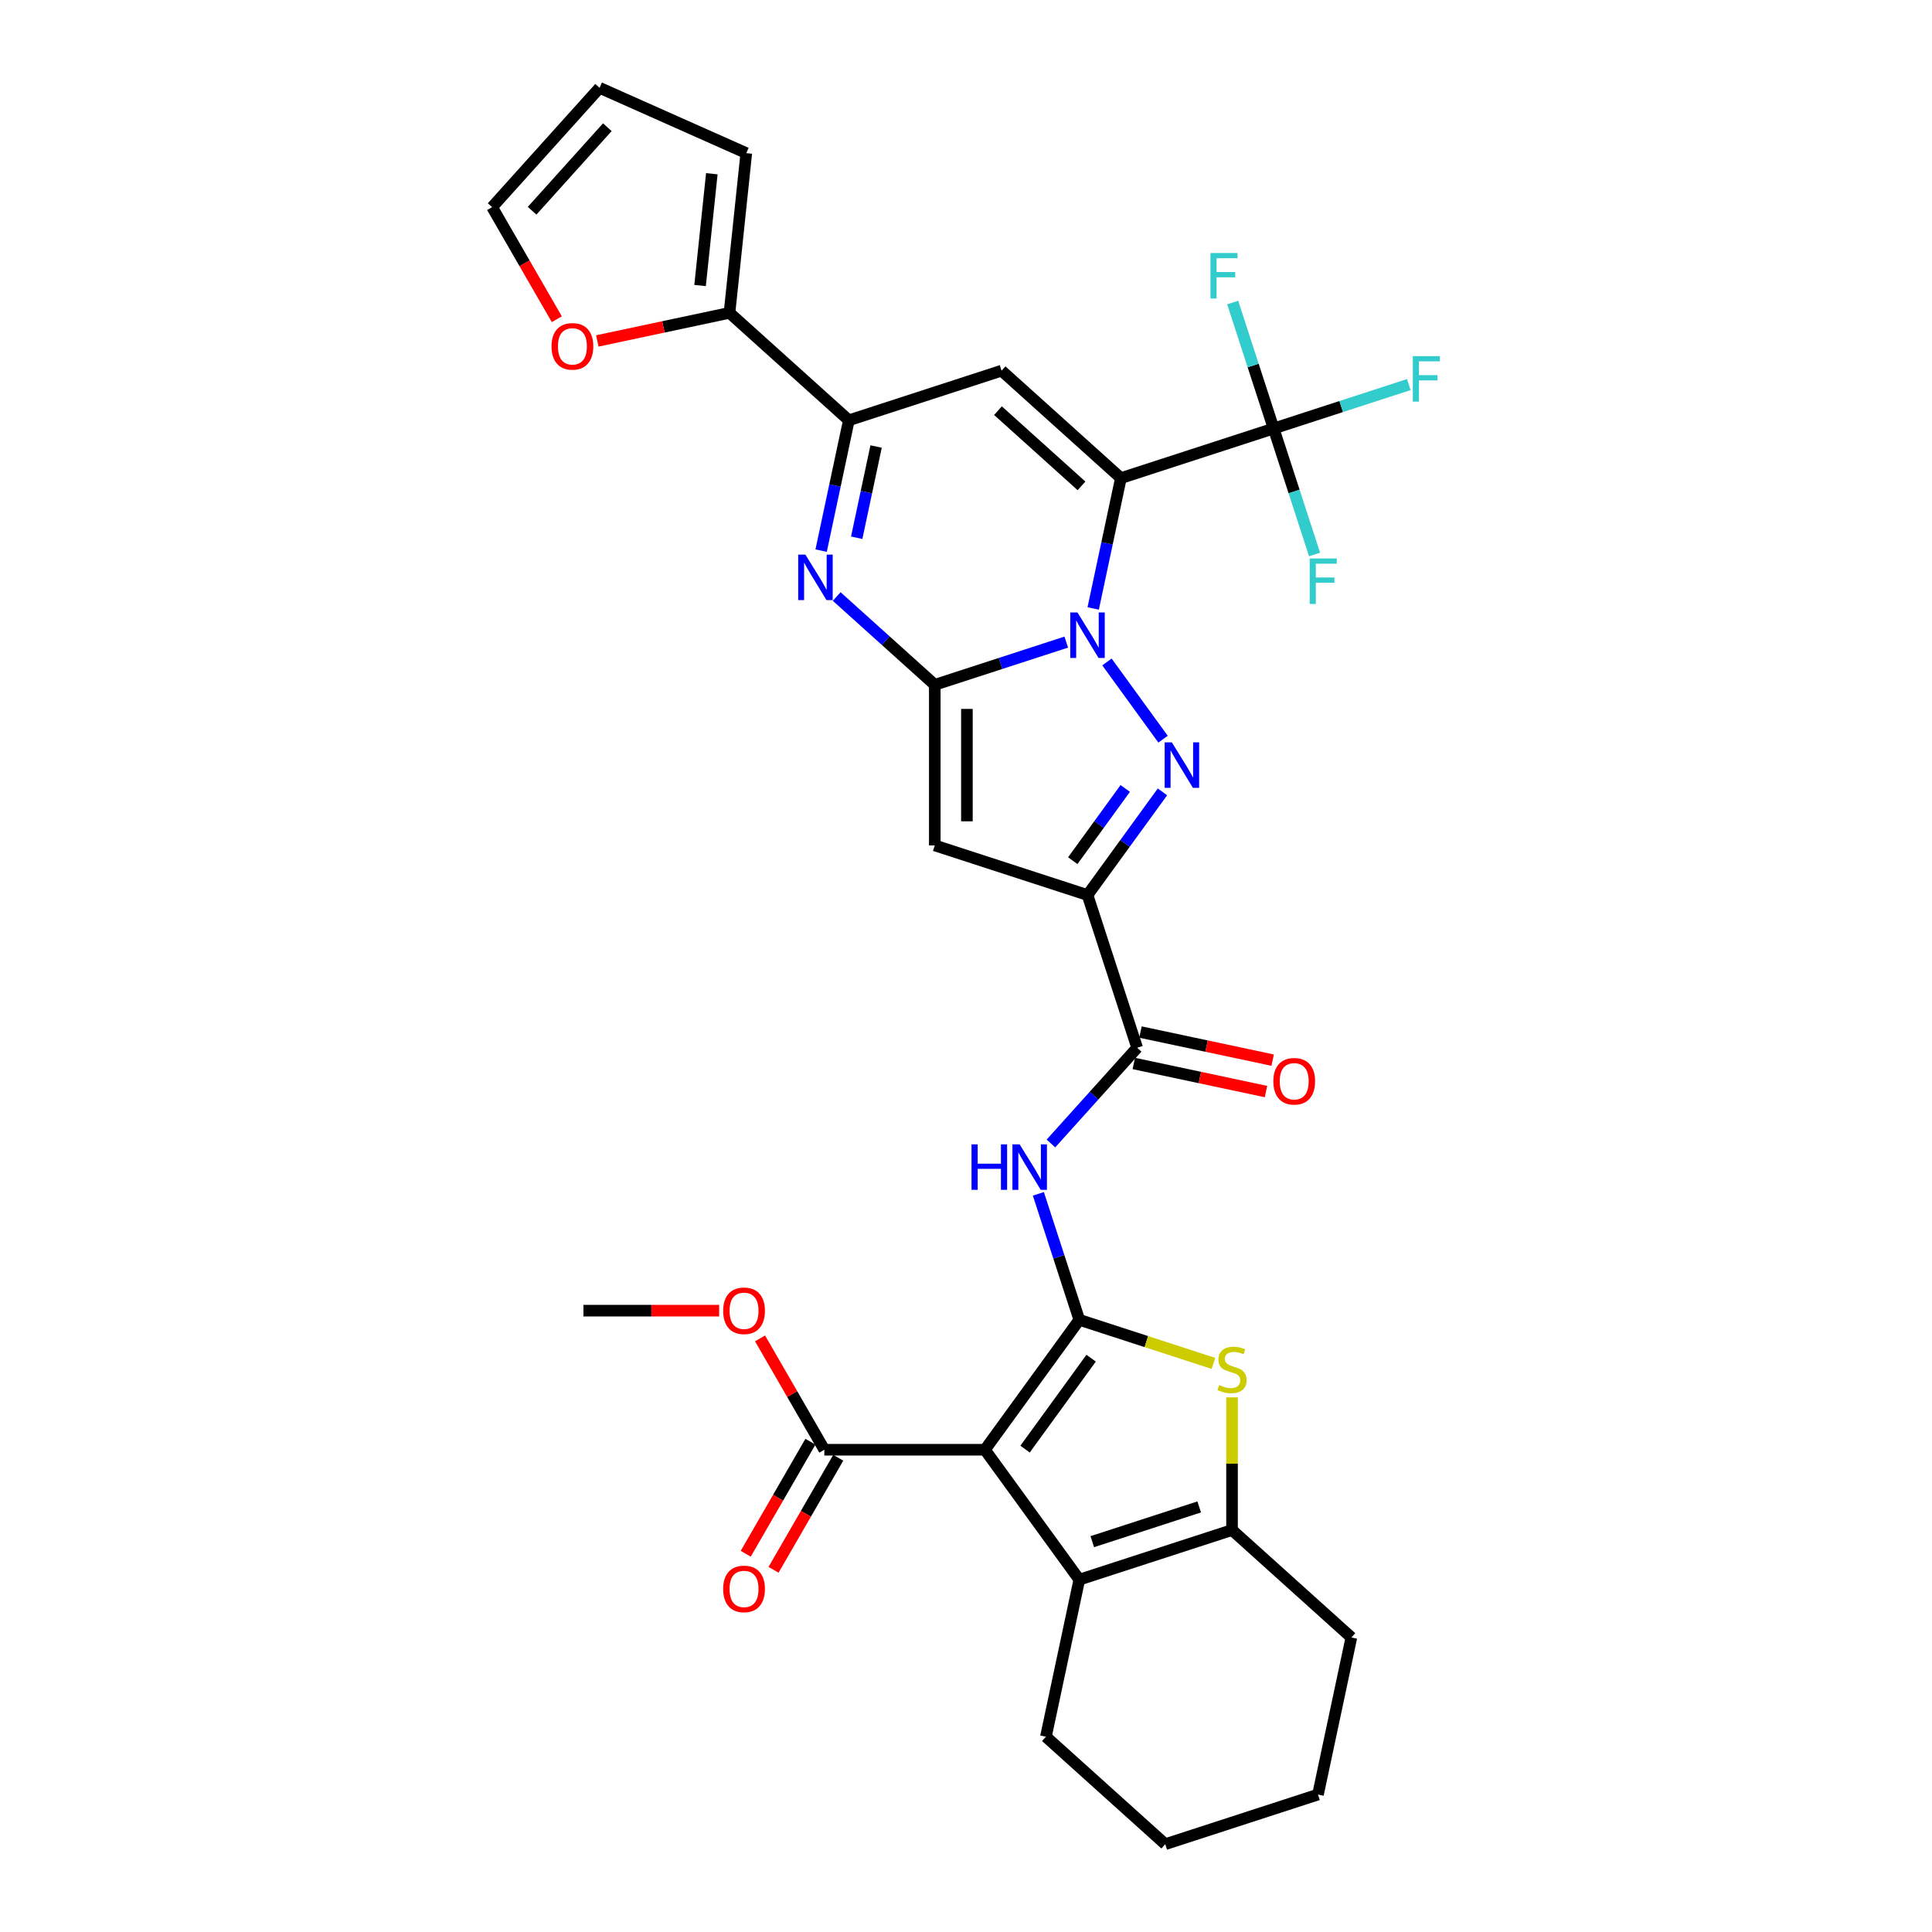 <?xml version='1.0' encoding='iso-8859-1'?>
<svg version='1.1' baseProfile='full'
              xmlns='http://www.w3.org/2000/svg'
                      xmlns:rdkit='http://www.rdkit.org/xml'
                      xmlns:xlink='http://www.w3.org/1999/xlink'
                  xml:space='preserve'
width='1000px' height='1000px' viewBox='0 0 1000 1000'>
<!-- END OF HEADER -->
<rect style='opacity:1.0;fill:#FFFFFF;stroke:none' width='1000' height='1000' x='0' y='0'> </rect>
<path class='bond-0' d='M 565.838,314.93 L 573.007,281.202' style='fill:none;fill-rule:evenodd;stroke:#0000FF;stroke-width:6px;stroke-linecap:butt;stroke-linejoin:miter;stroke-opacity:1' />
<path class='bond-0' d='M 573.007,281.202 L 580.176,247.475' style='fill:none;fill-rule:evenodd;stroke:#000000;stroke-width:6px;stroke-linecap:butt;stroke-linejoin:miter;stroke-opacity:1' />
<path class='bond-1' d='M 551.889,332.353 L 517.866,343.408' style='fill:none;fill-rule:evenodd;stroke:#0000FF;stroke-width:6px;stroke-linecap:butt;stroke-linejoin:miter;stroke-opacity:1' />
<path class='bond-1' d='M 517.866,343.408 L 483.844,354.462' style='fill:none;fill-rule:evenodd;stroke:#000000;stroke-width:6px;stroke-linecap:butt;stroke-linejoin:miter;stroke-opacity:1' />
<path class='bond-3' d='M 572.955,342.625 L 602,382.602' style='fill:none;fill-rule:evenodd;stroke:#0000FF;stroke-width:6px;stroke-linecap:butt;stroke-linejoin:miter;stroke-opacity:1' />
<path class='bond-8' d='M 580.176,247.475 L 518.406,191.858' style='fill:none;fill-rule:evenodd;stroke:#000000;stroke-width:6px;stroke-linecap:butt;stroke-linejoin:miter;stroke-opacity:1' />
<path class='bond-8' d='M 559.787,251.486 L 516.548,212.554' style='fill:none;fill-rule:evenodd;stroke:#000000;stroke-width:6px;stroke-linecap:butt;stroke-linejoin:miter;stroke-opacity:1' />
<path class='bond-12' d='M 580.176,247.475 L 659.226,221.79' style='fill:none;fill-rule:evenodd;stroke:#000000;stroke-width:6px;stroke-linecap:butt;stroke-linejoin:miter;stroke-opacity:1' />
<path class='bond-6' d='M 483.844,354.462 L 483.844,437.581' style='fill:none;fill-rule:evenodd;stroke:#000000;stroke-width:6px;stroke-linecap:butt;stroke-linejoin:miter;stroke-opacity:1' />
<path class='bond-6' d='M 500.467,366.93 L 500.467,425.113' style='fill:none;fill-rule:evenodd;stroke:#000000;stroke-width:6px;stroke-linecap:butt;stroke-linejoin:miter;stroke-opacity:1' />
<path class='bond-7' d='M 483.844,354.462 L 458.461,331.608' style='fill:none;fill-rule:evenodd;stroke:#000000;stroke-width:6px;stroke-linecap:butt;stroke-linejoin:miter;stroke-opacity:1' />
<path class='bond-7' d='M 458.461,331.608 L 433.079,308.754' style='fill:none;fill-rule:evenodd;stroke:#0000FF;stroke-width:6px;stroke-linecap:butt;stroke-linejoin:miter;stroke-opacity:1' />
<path class='bond-2' d='M 558.647,683.137 L 548.054,650.535' style='fill:none;fill-rule:evenodd;stroke:#000000;stroke-width:6px;stroke-linecap:butt;stroke-linejoin:miter;stroke-opacity:1' />
<path class='bond-2' d='M 548.054,650.535 L 537.461,617.934' style='fill:none;fill-rule:evenodd;stroke:#0000FF;stroke-width:6px;stroke-linecap:butt;stroke-linejoin:miter;stroke-opacity:1' />
<path class='bond-4' d='M 558.647,683.137 L 509.791,750.381' style='fill:none;fill-rule:evenodd;stroke:#000000;stroke-width:6px;stroke-linecap:butt;stroke-linejoin:miter;stroke-opacity:1' />
<path class='bond-4' d='M 564.768,702.995 L 530.568,750.066' style='fill:none;fill-rule:evenodd;stroke:#000000;stroke-width:6px;stroke-linecap:butt;stroke-linejoin:miter;stroke-opacity:1' />
<path class='bond-9' d='M 558.647,683.137 L 593.36,694.416' style='fill:none;fill-rule:evenodd;stroke:#000000;stroke-width:6px;stroke-linecap:butt;stroke-linejoin:miter;stroke-opacity:1' />
<path class='bond-9' d='M 593.36,694.416 L 628.073,705.694' style='fill:none;fill-rule:evenodd;stroke:#CCCC00;stroke-width:6px;stroke-linecap:butt;stroke-linejoin:miter;stroke-opacity:1' />
<path class='bond-5' d='M 601.689,409.869 L 582.292,436.568' style='fill:none;fill-rule:evenodd;stroke:#0000FF;stroke-width:6px;stroke-linecap:butt;stroke-linejoin:miter;stroke-opacity:1' />
<path class='bond-5' d='M 582.292,436.568 L 562.894,463.266' style='fill:none;fill-rule:evenodd;stroke:#000000;stroke-width:6px;stroke-linecap:butt;stroke-linejoin:miter;stroke-opacity:1' />
<path class='bond-5' d='M 582.421,408.108 L 568.843,426.797' style='fill:none;fill-rule:evenodd;stroke:#0000FF;stroke-width:6px;stroke-linecap:butt;stroke-linejoin:miter;stroke-opacity:1' />
<path class='bond-5' d='M 568.843,426.797 L 555.265,445.486' style='fill:none;fill-rule:evenodd;stroke:#000000;stroke-width:6px;stroke-linecap:butt;stroke-linejoin:miter;stroke-opacity:1' />
<path class='bond-10' d='M 509.791,750.381 L 558.647,817.626' style='fill:none;fill-rule:evenodd;stroke:#000000;stroke-width:6px;stroke-linecap:butt;stroke-linejoin:miter;stroke-opacity:1' />
<path class='bond-16' d='M 509.791,750.381 L 426.672,750.381' style='fill:none;fill-rule:evenodd;stroke:#000000;stroke-width:6px;stroke-linecap:butt;stroke-linejoin:miter;stroke-opacity:1' />
<path class='bond-15' d='M 562.894,463.266 L 588.579,542.317' style='fill:none;fill-rule:evenodd;stroke:#000000;stroke-width:6px;stroke-linecap:butt;stroke-linejoin:miter;stroke-opacity:1' />
<path class='bond-33' d='M 562.894,463.266 L 483.844,437.581' style='fill:none;fill-rule:evenodd;stroke:#000000;stroke-width:6px;stroke-linecap:butt;stroke-linejoin:miter;stroke-opacity:1' />
<path class='bond-11' d='M 425.018,284.998 L 432.187,251.27' style='fill:none;fill-rule:evenodd;stroke:#0000FF;stroke-width:6px;stroke-linecap:butt;stroke-linejoin:miter;stroke-opacity:1' />
<path class='bond-11' d='M 432.187,251.27 L 439.356,217.543' style='fill:none;fill-rule:evenodd;stroke:#000000;stroke-width:6px;stroke-linecap:butt;stroke-linejoin:miter;stroke-opacity:1' />
<path class='bond-11' d='M 443.429,278.336 L 448.447,254.726' style='fill:none;fill-rule:evenodd;stroke:#0000FF;stroke-width:6px;stroke-linecap:butt;stroke-linejoin:miter;stroke-opacity:1' />
<path class='bond-11' d='M 448.447,254.726 L 453.465,231.117' style='fill:none;fill-rule:evenodd;stroke:#000000;stroke-width:6px;stroke-linecap:butt;stroke-linejoin:miter;stroke-opacity:1' />
<path class='bond-34' d='M 518.406,191.858 L 439.356,217.543' style='fill:none;fill-rule:evenodd;stroke:#000000;stroke-width:6px;stroke-linecap:butt;stroke-linejoin:miter;stroke-opacity:1' />
<path class='bond-14' d='M 637.698,723.268 L 637.698,757.604' style='fill:none;fill-rule:evenodd;stroke:#CCCC00;stroke-width:6px;stroke-linecap:butt;stroke-linejoin:miter;stroke-opacity:1' />
<path class='bond-14' d='M 637.698,757.604 L 637.698,791.941' style='fill:none;fill-rule:evenodd;stroke:#000000;stroke-width:6px;stroke-linecap:butt;stroke-linejoin:miter;stroke-opacity:1' />
<path class='bond-28' d='M 558.647,817.626 L 541.366,898.928' style='fill:none;fill-rule:evenodd;stroke:#000000;stroke-width:6px;stroke-linecap:butt;stroke-linejoin:miter;stroke-opacity:1' />
<path class='bond-36' d='M 558.647,817.626 L 637.698,791.941' style='fill:none;fill-rule:evenodd;stroke:#000000;stroke-width:6px;stroke-linecap:butt;stroke-linejoin:miter;stroke-opacity:1' />
<path class='bond-36' d='M 565.368,797.963 L 620.703,779.983' style='fill:none;fill-rule:evenodd;stroke:#000000;stroke-width:6px;stroke-linecap:butt;stroke-linejoin:miter;stroke-opacity:1' />
<path class='bond-17' d='M 439.356,217.543 L 377.586,161.925' style='fill:none;fill-rule:evenodd;stroke:#000000;stroke-width:6px;stroke-linecap:butt;stroke-linejoin:miter;stroke-opacity:1' />
<path class='bond-24' d='M 659.226,221.79 L 694.213,210.422' style='fill:none;fill-rule:evenodd;stroke:#000000;stroke-width:6px;stroke-linecap:butt;stroke-linejoin:miter;stroke-opacity:1' />
<path class='bond-24' d='M 694.213,210.422 L 729.2,199.054' style='fill:none;fill-rule:evenodd;stroke:#33CCCC;stroke-width:6px;stroke-linecap:butt;stroke-linejoin:miter;stroke-opacity:1' />
<path class='bond-25' d='M 659.226,221.79 L 648.633,189.188' style='fill:none;fill-rule:evenodd;stroke:#000000;stroke-width:6px;stroke-linecap:butt;stroke-linejoin:miter;stroke-opacity:1' />
<path class='bond-25' d='M 648.633,189.188 L 638.04,156.587' style='fill:none;fill-rule:evenodd;stroke:#33CCCC;stroke-width:6px;stroke-linecap:butt;stroke-linejoin:miter;stroke-opacity:1' />
<path class='bond-26' d='M 659.226,221.79 L 669.819,254.391' style='fill:none;fill-rule:evenodd;stroke:#000000;stroke-width:6px;stroke-linecap:butt;stroke-linejoin:miter;stroke-opacity:1' />
<path class='bond-26' d='M 669.819,254.391 L 680.412,286.993' style='fill:none;fill-rule:evenodd;stroke:#33CCCC;stroke-width:6px;stroke-linecap:butt;stroke-linejoin:miter;stroke-opacity:1' />
<path class='bond-13' d='M 543.967,591.864 L 566.273,567.09' style='fill:none;fill-rule:evenodd;stroke:#0000FF;stroke-width:6px;stroke-linecap:butt;stroke-linejoin:miter;stroke-opacity:1' />
<path class='bond-13' d='M 566.273,567.09 L 588.579,542.317' style='fill:none;fill-rule:evenodd;stroke:#000000;stroke-width:6px;stroke-linecap:butt;stroke-linejoin:miter;stroke-opacity:1' />
<path class='bond-29' d='M 637.698,791.941 L 699.467,847.558' style='fill:none;fill-rule:evenodd;stroke:#000000;stroke-width:6px;stroke-linecap:butt;stroke-linejoin:miter;stroke-opacity:1' />
<path class='bond-19' d='M 586.851,550.447 L 621.061,557.719' style='fill:none;fill-rule:evenodd;stroke:#000000;stroke-width:6px;stroke-linecap:butt;stroke-linejoin:miter;stroke-opacity:1' />
<path class='bond-19' d='M 621.061,557.719 L 655.27,564.99' style='fill:none;fill-rule:evenodd;stroke:#FF0000;stroke-width:6px;stroke-linecap:butt;stroke-linejoin:miter;stroke-opacity:1' />
<path class='bond-19' d='M 590.307,534.187 L 624.517,541.458' style='fill:none;fill-rule:evenodd;stroke:#000000;stroke-width:6px;stroke-linecap:butt;stroke-linejoin:miter;stroke-opacity:1' />
<path class='bond-19' d='M 624.517,541.458 L 658.726,548.73' style='fill:none;fill-rule:evenodd;stroke:#FF0000;stroke-width:6px;stroke-linecap:butt;stroke-linejoin:miter;stroke-opacity:1' />
<path class='bond-21' d='M 419.474,746.225 L 402.73,775.227' style='fill:none;fill-rule:evenodd;stroke:#000000;stroke-width:6px;stroke-linecap:butt;stroke-linejoin:miter;stroke-opacity:1' />
<path class='bond-21' d='M 402.73,775.227 L 385.986,804.228' style='fill:none;fill-rule:evenodd;stroke:#FF0000;stroke-width:6px;stroke-linecap:butt;stroke-linejoin:miter;stroke-opacity:1' />
<path class='bond-21' d='M 433.871,754.537 L 417.127,783.538' style='fill:none;fill-rule:evenodd;stroke:#000000;stroke-width:6px;stroke-linecap:butt;stroke-linejoin:miter;stroke-opacity:1' />
<path class='bond-21' d='M 417.127,783.538 L 400.383,812.54' style='fill:none;fill-rule:evenodd;stroke:#FF0000;stroke-width:6px;stroke-linecap:butt;stroke-linejoin:miter;stroke-opacity:1' />
<path class='bond-27' d='M 426.672,750.381 L 410.034,721.563' style='fill:none;fill-rule:evenodd;stroke:#000000;stroke-width:6px;stroke-linecap:butt;stroke-linejoin:miter;stroke-opacity:1' />
<path class='bond-27' d='M 410.034,721.563 L 393.396,692.745' style='fill:none;fill-rule:evenodd;stroke:#FF0000;stroke-width:6px;stroke-linecap:butt;stroke-linejoin:miter;stroke-opacity:1' />
<path class='bond-18' d='M 377.586,161.925 L 343.377,169.197' style='fill:none;fill-rule:evenodd;stroke:#000000;stroke-width:6px;stroke-linecap:butt;stroke-linejoin:miter;stroke-opacity:1' />
<path class='bond-18' d='M 343.377,169.197 L 309.167,176.468' style='fill:none;fill-rule:evenodd;stroke:#FF0000;stroke-width:6px;stroke-linecap:butt;stroke-linejoin:miter;stroke-opacity:1' />
<path class='bond-20' d='M 377.586,161.925 L 386.275,79.262' style='fill:none;fill-rule:evenodd;stroke:#000000;stroke-width:6px;stroke-linecap:butt;stroke-linejoin:miter;stroke-opacity:1' />
<path class='bond-20' d='M 362.357,147.788 L 368.439,89.924' style='fill:none;fill-rule:evenodd;stroke:#000000;stroke-width:6px;stroke-linecap:butt;stroke-linejoin:miter;stroke-opacity:1' />
<path class='bond-22' d='M 288.212,165.226 L 271.468,136.225' style='fill:none;fill-rule:evenodd;stroke:#FF0000;stroke-width:6px;stroke-linecap:butt;stroke-linejoin:miter;stroke-opacity:1' />
<path class='bond-22' d='M 271.468,136.225 L 254.725,107.224' style='fill:none;fill-rule:evenodd;stroke:#000000;stroke-width:6px;stroke-linecap:butt;stroke-linejoin:miter;stroke-opacity:1' />
<path class='bond-23' d='M 386.275,79.262 L 310.342,45.455' style='fill:none;fill-rule:evenodd;stroke:#000000;stroke-width:6px;stroke-linecap:butt;stroke-linejoin:miter;stroke-opacity:1' />
<path class='bond-35' d='M 254.725,107.224 L 310.342,45.455' style='fill:none;fill-rule:evenodd;stroke:#000000;stroke-width:6px;stroke-linecap:butt;stroke-linejoin:miter;stroke-opacity:1' />
<path class='bond-35' d='M 275.421,109.082 L 314.353,65.843' style='fill:none;fill-rule:evenodd;stroke:#000000;stroke-width:6px;stroke-linecap:butt;stroke-linejoin:miter;stroke-opacity:1' />
<path class='bond-30' d='M 372.23,678.398 L 337.112,678.398' style='fill:none;fill-rule:evenodd;stroke:#FF0000;stroke-width:6px;stroke-linecap:butt;stroke-linejoin:miter;stroke-opacity:1' />
<path class='bond-30' d='M 337.112,678.398 L 301.994,678.398' style='fill:none;fill-rule:evenodd;stroke:#000000;stroke-width:6px;stroke-linecap:butt;stroke-linejoin:miter;stroke-opacity:1' />
<path class='bond-31' d='M 541.366,898.928 L 603.135,954.545' style='fill:none;fill-rule:evenodd;stroke:#000000;stroke-width:6px;stroke-linecap:butt;stroke-linejoin:miter;stroke-opacity:1' />
<path class='bond-32' d='M 699.467,847.558 L 682.186,928.86' style='fill:none;fill-rule:evenodd;stroke:#000000;stroke-width:6px;stroke-linecap:butt;stroke-linejoin:miter;stroke-opacity:1' />
<path class='bond-37' d='M 603.135,954.545 L 682.186,928.86' style='fill:none;fill-rule:evenodd;stroke:#000000;stroke-width:6px;stroke-linecap:butt;stroke-linejoin:miter;stroke-opacity:1' />
<path  class='atom-0' d='M 557.691 317.008
L 565.404 329.475
Q 566.169 330.706, 567.399 332.933
Q 568.629 335.161, 568.696 335.294
L 568.696 317.008
L 571.821 317.008
L 571.821 340.547
L 568.596 340.547
L 560.318 326.915
Q 559.353 325.32, 558.323 323.491
Q 557.325 321.662, 557.026 321.097
L 557.026 340.547
L 553.967 340.547
L 553.967 317.008
L 557.691 317.008
' fill='#0000FF'/>
<path  class='atom-4' d='M 606.547 384.252
L 614.26 396.72
Q 615.025 397.95, 616.255 400.178
Q 617.485 402.405, 617.552 402.538
L 617.552 384.252
L 620.677 384.252
L 620.677 407.791
L 617.452 407.791
L 609.173 394.16
Q 608.209 392.564, 607.179 390.735
Q 606.181 388.907, 605.882 388.342
L 605.882 407.791
L 602.823 407.791
L 602.823 384.252
L 606.547 384.252
' fill='#0000FF'/>
<path  class='atom-8' d='M 416.871 287.075
L 424.584 299.543
Q 425.349 300.773, 426.579 303.001
Q 427.809 305.229, 427.876 305.362
L 427.876 287.075
L 431.001 287.075
L 431.001 310.615
L 427.776 310.615
L 419.498 296.983
Q 418.533 295.387, 417.503 293.559
Q 416.505 291.73, 416.206 291.165
L 416.206 310.615
L 413.147 310.615
L 413.147 287.075
L 416.871 287.075
' fill='#0000FF'/>
<path  class='atom-10' d='M 631.048 716.901
Q 631.314 717.001, 632.411 717.466
Q 633.509 717.932, 634.705 718.231
Q 635.936 718.497, 637.133 718.497
Q 639.36 718.497, 640.657 717.433
Q 641.953 716.336, 641.953 714.441
Q 641.953 713.144, 641.288 712.346
Q 640.657 711.548, 639.659 711.116
Q 638.662 710.684, 637 710.185
Q 634.905 709.553, 633.642 708.955
Q 632.411 708.356, 631.514 707.093
Q 630.649 705.83, 630.649 703.702
Q 630.649 700.743, 632.644 698.914
Q 634.672 697.086, 638.662 697.086
Q 641.388 697.086, 644.48 698.382
L 643.716 700.942
Q 640.889 699.779, 638.762 699.779
Q 636.468 699.779, 635.204 700.743
Q 633.941 701.674, 633.974 703.303
Q 633.974 704.566, 634.606 705.331
Q 635.271 706.096, 636.202 706.528
Q 637.166 706.96, 638.762 707.459
Q 640.889 708.124, 642.153 708.789
Q 643.416 709.454, 644.314 710.817
Q 645.245 712.147, 645.245 714.441
Q 645.245 717.699, 643.051 719.461
Q 640.889 721.19, 637.266 721.19
Q 635.171 721.19, 633.575 720.724
Q 632.012 720.292, 630.151 719.528
L 631.048 716.901
' fill='#CCCC00'/>
<path  class='atom-14' d='M 502.856 592.317
L 506.048 592.317
L 506.048 602.324
L 518.084 602.324
L 518.084 592.317
L 521.275 592.317
L 521.275 615.856
L 518.084 615.856
L 518.084 604.984
L 506.048 604.984
L 506.048 615.856
L 502.856 615.856
L 502.856 592.317
' fill='#0000FF'/>
<path  class='atom-14' d='M 527.759 592.317
L 535.472 604.784
Q 536.237 606.015, 537.467 608.242
Q 538.697 610.47, 538.764 610.603
L 538.764 592.317
L 541.889 592.317
L 541.889 615.856
L 538.664 615.856
L 530.385 602.224
Q 529.421 600.628, 528.39 598.8
Q 527.393 596.971, 527.094 596.406
L 527.094 615.856
L 524.035 615.856
L 524.035 592.317
L 527.759 592.317
' fill='#0000FF'/>
<path  class='atom-19' d='M 285.479 179.273
Q 285.479 173.621, 288.271 170.463
Q 291.064 167.304, 296.284 167.304
Q 301.504 167.304, 304.297 170.463
Q 307.089 173.621, 307.089 179.273
Q 307.089 184.992, 304.263 188.25
Q 301.437 191.475, 296.284 191.475
Q 291.097 191.475, 288.271 188.25
Q 285.479 185.025, 285.479 179.273
M 296.284 188.815
Q 299.875 188.815, 301.803 186.421
Q 303.765 183.994, 303.765 179.273
Q 303.765 174.652, 301.803 172.325
Q 299.875 169.964, 296.284 169.964
Q 292.693 169.964, 290.732 172.291
Q 288.803 174.619, 288.803 179.273
Q 288.803 184.028, 290.732 186.421
Q 292.693 188.815, 296.284 188.815
' fill='#FF0000'/>
<path  class='atom-20' d='M 659.076 559.665
Q 659.076 554.013, 661.869 550.854
Q 664.662 547.696, 669.882 547.696
Q 675.102 547.696, 677.894 550.854
Q 680.687 554.013, 680.687 559.665
Q 680.687 565.383, 677.861 568.642
Q 675.035 571.867, 669.882 571.867
Q 664.695 571.867, 661.869 568.642
Q 659.076 565.417, 659.076 559.665
M 669.882 569.207
Q 673.472 569.207, 675.401 566.813
Q 677.362 564.386, 677.362 559.665
Q 677.362 555.043, 675.401 552.716
Q 673.472 550.355, 669.882 550.355
Q 666.291 550.355, 664.329 552.683
Q 662.401 555.01, 662.401 559.665
Q 662.401 564.419, 664.329 566.813
Q 666.291 569.207, 669.882 569.207
' fill='#FF0000'/>
<path  class='atom-22' d='M 374.308 822.431
Q 374.308 816.779, 377.1 813.62
Q 379.893 810.462, 385.113 810.462
Q 390.333 810.462, 393.126 813.62
Q 395.918 816.779, 395.918 822.431
Q 395.918 828.149, 393.092 831.408
Q 390.266 834.633, 385.113 834.633
Q 379.926 834.633, 377.1 831.408
Q 374.308 828.183, 374.308 822.431
M 385.113 831.973
Q 388.704 831.973, 390.632 829.579
Q 392.594 827.152, 392.594 822.431
Q 392.594 817.809, 390.632 815.482
Q 388.704 813.121, 385.113 813.121
Q 381.522 813.121, 379.561 815.449
Q 377.632 817.776, 377.632 822.431
Q 377.632 827.185, 379.561 829.579
Q 381.522 831.973, 385.113 831.973
' fill='#FF0000'/>
<path  class='atom-25' d='M 731.278 184.335
L 745.275 184.335
L 745.275 187.028
L 734.437 187.028
L 734.437 194.176
L 744.078 194.176
L 744.078 196.903
L 734.437 196.903
L 734.437 207.874
L 731.278 207.874
L 731.278 184.335
' fill='#33CCCC'/>
<path  class='atom-26' d='M 626.542 130.97
L 640.54 130.97
L 640.54 133.663
L 629.701 133.663
L 629.701 140.811
L 639.343 140.811
L 639.343 143.537
L 629.701 143.537
L 629.701 154.509
L 626.542 154.509
L 626.542 130.97
' fill='#33CCCC'/>
<path  class='atom-27' d='M 677.913 289.071
L 691.91 289.071
L 691.91 291.764
L 681.071 291.764
L 681.071 298.912
L 690.713 298.912
L 690.713 301.638
L 681.071 301.638
L 681.071 312.61
L 677.913 312.61
L 677.913 289.071
' fill='#33CCCC'/>
<path  class='atom-28' d='M 374.308 678.465
Q 374.308 672.813, 377.1 669.654
Q 379.893 666.496, 385.113 666.496
Q 390.333 666.496, 393.126 669.654
Q 395.918 672.813, 395.918 678.465
Q 395.918 684.183, 393.092 687.442
Q 390.266 690.667, 385.113 690.667
Q 379.926 690.667, 377.1 687.442
Q 374.308 684.217, 374.308 678.465
M 385.113 688.007
Q 388.704 688.007, 390.632 685.613
Q 392.594 683.186, 392.594 678.465
Q 392.594 673.843, 390.632 671.516
Q 388.704 669.156, 385.113 669.156
Q 381.522 669.156, 379.561 671.483
Q 377.632 673.81, 377.632 678.465
Q 377.632 683.219, 379.561 685.613
Q 381.522 688.007, 385.113 688.007
' fill='#FF0000'/>
</svg>
